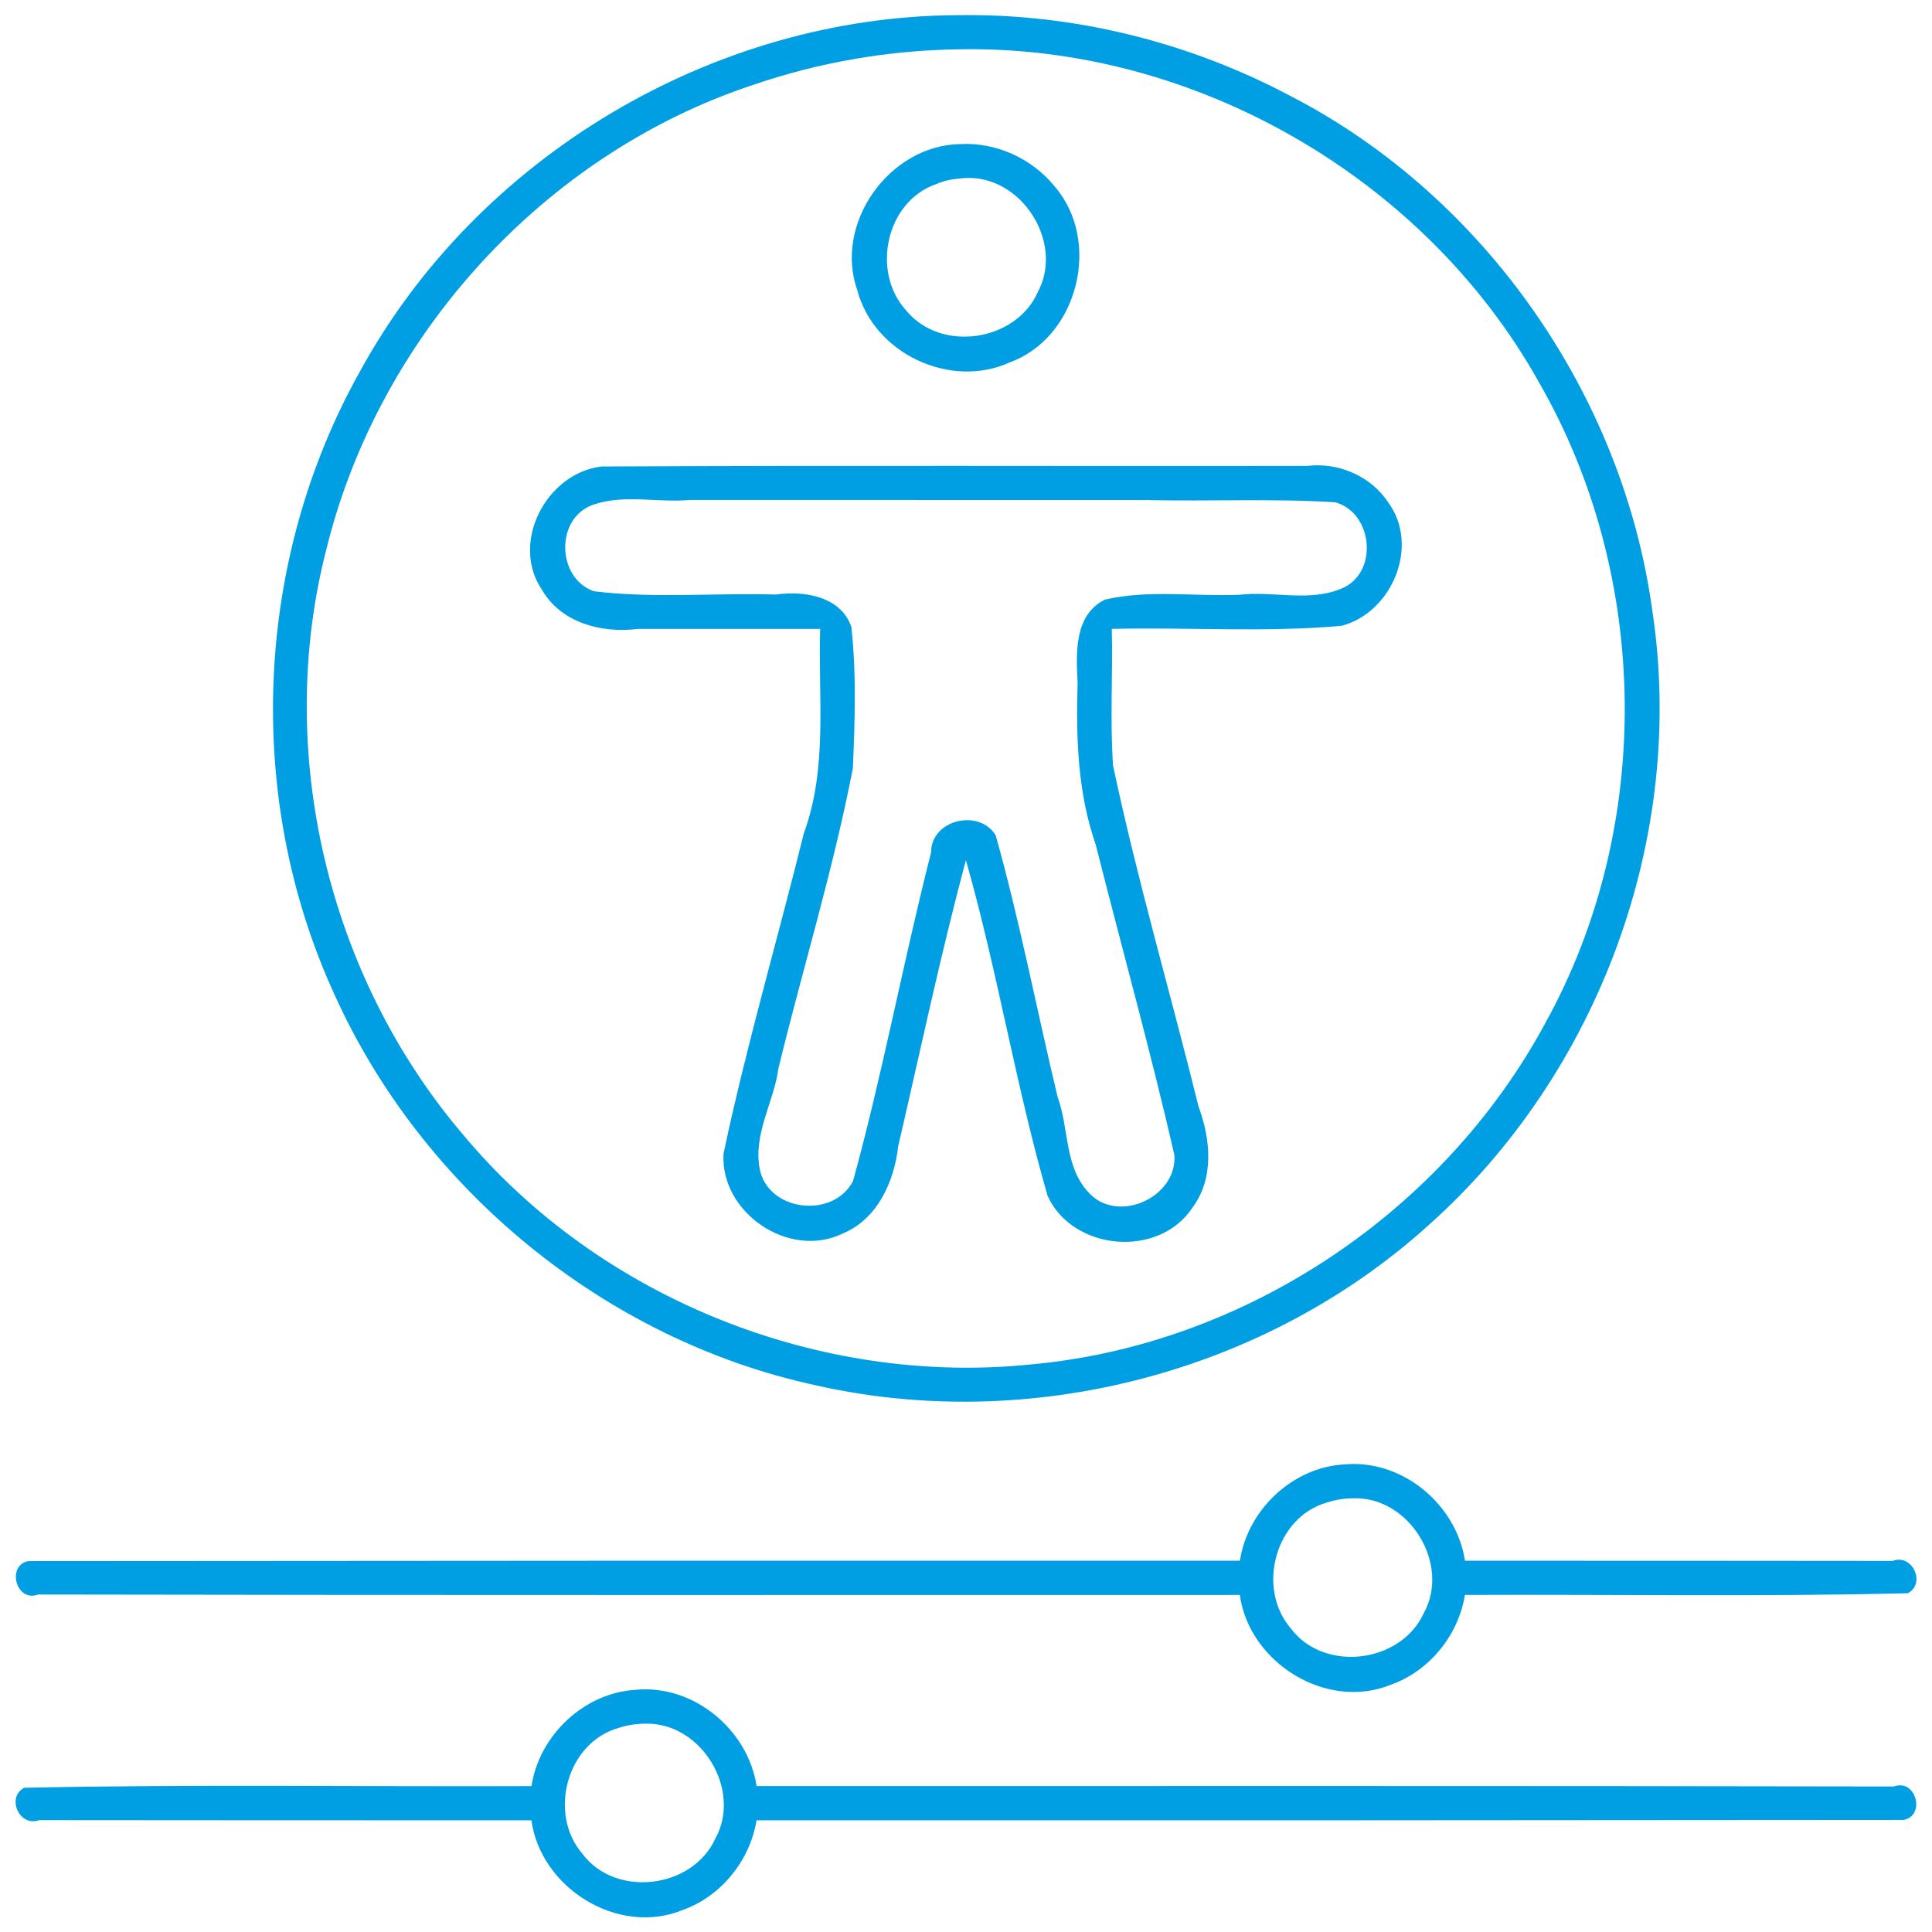 <?xml version="1.0" encoding="UTF-8" standalone="no"?>
<svg
   xmlns:dc="http://purl.org/dc/elements/1.1/"
   xmlns:cc="http://creativecommons.org/ns#"
   xmlns:rdf="http://www.w3.org/1999/02/22-rdf-syntax-ns#"
   xmlns:svg="http://www.w3.org/2000/svg"
   xmlns="http://www.w3.org/2000/svg"
   xmlns:sodipodi="http://sodipodi.sourceforge.net/DTD/sodipodi-0.dtd"
   xmlns:inkscape="http://www.inkscape.org/namespaces/inkscape"
   id="Icons"
   viewBox="0 0 60 60"
   width="512"
   height="512"
   version="1.1"
   sodipodi:docname="servizio-test-accessibilita-utente.svg"
   inkscape:version="1.0.1 (3bc2e813f5, 2020-09-07)">
  <defs
     id="defs15" />
  <sodipodi:namedview
     pagecolor="#ffffff"
     bordercolor="#666666"
     borderopacity="1"
     objecttolerance="10"
     gridtolerance="10"
     guidetolerance="10"
     inkscape:pageopacity="0"
     inkscape:pageshadow="2"
     inkscape:window-width="3840"
     inkscape:window-height="2080"
     id="namedview13"
     showgrid="false"
     inkscape:zoom="1.96875"
     inkscape:cx="256"
     inkscape:cy="256"
     inkscape:window-x="-11"
     inkscape:window-y="-11"
     inkscape:window-maximized="1"
     inkscape:current-layer="Icons" />
  <path
     id="path2"
     style="fill:#009fe3;fill-opacity:1"
     d="m 29.814,4.475 c -2.193,0.037 -3.929,2.463 -3.187,4.547 0.52,1.958 2.888,3.073 4.731,2.232 2.134,-0.776 2.869,-3.784 1.382,-5.48 C 32.041,4.917 30.922,4.41 29.814,4.475 Z M 29.945,5.531 c 1.751,-0.122 3.115,1.977 2.29,3.529 -0.678,1.551 -3.017,1.902 -4.097,0.578 C 27.049,8.442 27.513,6.254 29.077,5.716 29.35,5.593 29.65,5.551 29.945,5.531 Z" />
  <path
     id="path4"
     style="fill:#009fe3;fill-opacity:1"
     d="M 29.709,0.471 C 22.135,0.515 14.815,4.876 11.176,11.54 7.903,17.383 7.575,24.727 10.371,30.85 c 2.713,6.051 8.392,10.739 14.92,12.162 6.673,1.524 13.992,-0.36 19.088,-4.975 C 49.654,33.328 52.375,25.979 51.315,18.97 50.4,12.255 46.092,6.1 40.112,2.999 36.923,1.302 33.329,0.408 29.709,0.471 Z M 29.82,1.531 c 7.277,-0.13 14.432,3.992 17.977,10.348 3.463,6.012 3.563,13.807 0.198,19.886 -3.156,5.864 -9.312,9.995 -15.952,10.606 C 25.461,43.056 18.626,40.327 14.381,35.238 10.181,30.31 8.519,23.337 10.136,17.057 11.761,10.438 16.894,4.787 23.378,2.64 25.447,1.929 27.631,1.555 29.82,1.531 Z" />
  <path
     id="path6"
     style="fill:#009fe3;fill-opacity:1"
     d="m 40.611,14.469 c -7.309,0.011 -14.619,-0.02 -21.928,0.018 -1.713,0.203 -2.85,2.369 -1.846,3.84 0.6,1.023 1.856,1.345 2.966,1.205 1.889,0 3.779,0 5.668,0 -0.066,2.119 0.242,4.307 -0.506,6.344 -0.822,3.321 -1.791,6.615 -2.496,9.959 -0.1,1.829 2.033,3.277 3.694,2.478 1.091,-0.452 1.607,-1.616 1.733,-2.722 0.687,-2.962 1.313,-5.938 2.101,-8.876 0.981,3.439 1.545,6.989 2.536,10.421 0.779,1.714 3.457,1.954 4.501,0.366 0.682,-0.914 0.561,-2.125 0.188,-3.137 -0.872,-3.531 -1.902,-7.031 -2.655,-10.586 -0.098,-1.414 -0.004,-2.832 -0.039,-4.248 2.378,-0.057 4.77,0.117 7.139,-0.096 1.575,-0.418 2.438,-2.498 1.437,-3.844 -0.535,-0.806 -1.54,-1.236 -2.494,-1.123 z m -4.943,1.062 c 1.931,0.041 3.877,-0.053 5.799,0.068 1.196,0.331 1.355,2.246 0.158,2.694 -0.994,0.402 -2.092,0.057 -3.131,0.178 -1.387,0.059 -2.82,-0.164 -4.175,0.149 -0.969,0.476 -0.898,1.669 -0.853,2.58 -0.051,1.694 -0.001,3.414 0.562,5.029 0.811,3.21 1.702,6.407 2.442,9.631 0.106,1.332 -1.79,2.184 -2.682,1.152 -0.733,-0.793 -0.588,-1.977 -0.942,-2.941 -0.649,-2.707 -1.173,-5.454 -1.924,-8.13 -0.51,-0.837 -2.008,-0.491 -2.006,0.531 -0.864,3.386 -1.498,6.836 -2.422,10.201 -0.612,1.199 -2.678,0.956 -2.908,-0.408 -0.183,-1.078 0.448,-2.044 0.589,-3.088 0.758,-3.109 1.706,-6.182 2.312,-9.321 0.062,-1.46 0.114,-2.948 -0.049,-4.395 -0.336,-0.946 -1.466,-1.121 -2.337,-0.997 -1.883,-0.056 -3.79,0.127 -5.657,-0.102 -1.154,-0.403 -1.209,-2.258 -0.037,-2.682 0.954,-0.341 2.015,-0.063 3.009,-0.153 4.751,-9.11e-4 9.502,-0.002 14.252,4.22e-4 z" />
  <path
     id="path8"
     style="fill:#009fe3;fill-opacity:1"
     d="m 41.746,45.479 c -1.605,0.089 -3,1.411 -3.24,2.99 -12.54,-0.004 -25.079,-4.75e-4 -37.619,0.012 -0.691,0.115 -0.399,1.296 0.298,1.038 12.44,0.024 24.879,0.012 37.319,0.013 0.286,2.099 2.681,3.599 4.678,2.793 1.205,-0.421 2.109,-1.538 2.313,-2.793 4.583,-0.021 9.178,0.06 13.754,-0.053 0.566,-0.294 0.152,-1.236 -0.47,-1.004 -4.427,-0.005 -8.855,-0.006 -13.282,-0.006 -0.271,-1.759 -1.959,-3.159 -3.75,-2.99 z m 0.271,1.053 c 1.746,-0.071 3.047,2.048 2.195,3.575 -0.713,1.55 -3.096,1.843 -4.128,0.461 -1.071,-1.25 -0.482,-3.455 1.132,-3.908 0.261,-0.084 0.527,-0.126 0.801,-0.129 z" />
  <path
     id="path10"
     style="fill:#009fe3;fill-opacity:1"
     d="m 19.746,52.479 c -1.605,0.089 -3,1.411 -3.24,2.99 C 11.256,55.49 5.994,55.409 0.752,55.521 c -0.565,0.293 -0.151,1.236 0.47,1.004 5.094,0.005 10.188,0.007 15.282,0.006 0.286,2.099 2.681,3.599 4.678,2.793 1.205,-0.421 2.109,-1.538 2.313,-2.793 11.873,0.004 23.746,4.83e-4 35.619,-0.012 0.696,-0.118 0.396,-1.294 -0.298,-1.038 -11.773,-0.024 -23.546,-0.012 -35.319,-0.013 -0.27,-1.758 -1.96,-3.16 -3.75,-2.99 z m 0.271,1.053 c 1.746,-0.071 3.047,2.048 2.195,3.575 -0.713,1.55 -3.096,1.843 -4.128,0.461 -1.071,-1.25 -0.482,-3.455 1.132,-3.908 0.261,-0.084 0.527,-0.126 0.801,-0.129 z" />
</svg>
